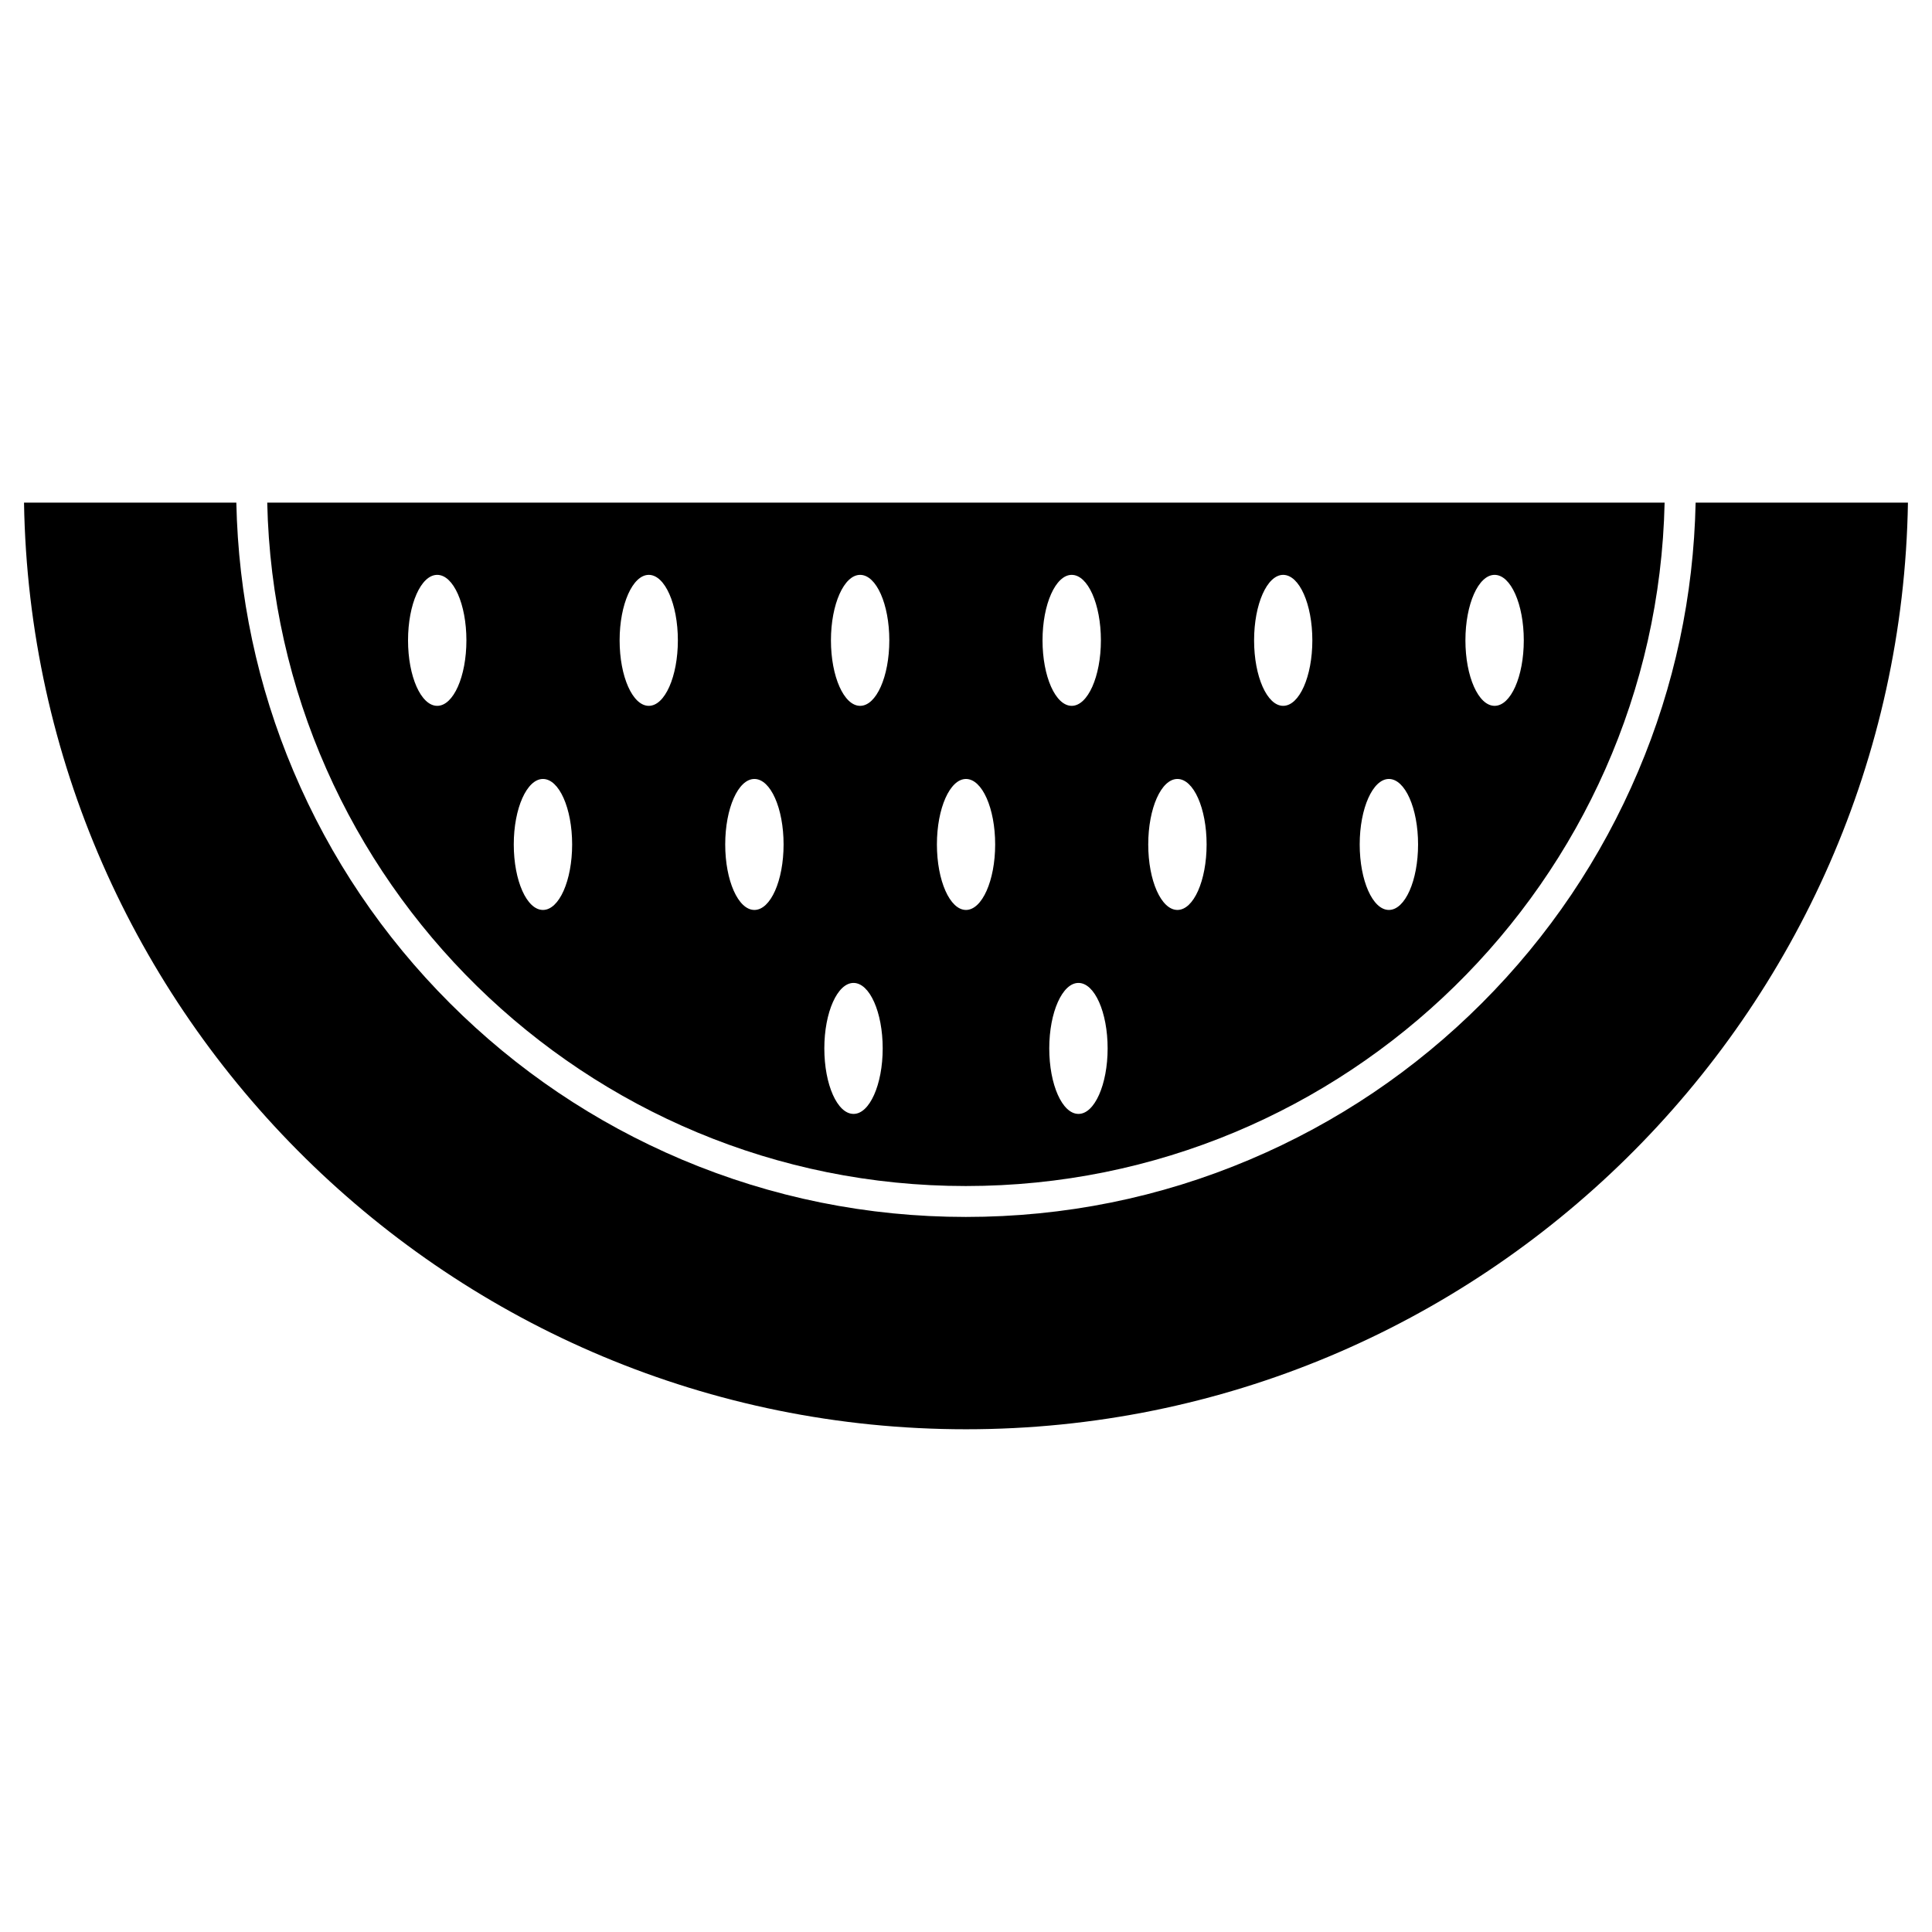 <?xml version="1.0" encoding="UTF-8"?>
<!-- Uploaded to: ICON Repo, www.iconrepo.com, Generator: ICON Repo Mixer Tools -->
<svg fill="#000000" width="800px" height="800px" version="1.1" viewBox="144 144 512 512" xmlns="http://www.w3.org/2000/svg">
 <g>
  <path d="m593.36 277.2h56.266c-2.211 135.77-113.34 245.57-249.63 245.57s-247.42-109.8-249.63-245.57h56.266c0.52 24.672 5.59 48.594 15.148 71.184 9.75 23.047 23.695 43.719 41.441 61.465s38.453 31.691 61.465 41.441c23.859 10.078 49.18 15.211 75.277 15.211 26.102 0 51.422-5.102 75.277-15.211 23.012-9.75 43.719-23.695 61.465-41.441 17.746-17.746 31.691-38.453 41.441-61.465 9.594-22.59 14.695-46.512 15.215-71.184z"/>
  <path d="m214.82 277.2h370.32c-2.18 100.24-84.414 181.11-185.18 181.11-100.73 0.031-182.96-80.84-185.14-181.11zm333 36.5c0-9.59-3.445-17.355-7.734-17.355-4.289 0-7.734 7.769-7.734 17.355 0 9.59 3.445 17.355 7.734 17.355 4.289 0.004 7.734-7.766 7.734-17.355zm-28.016 54.09c0-9.59-3.445-17.355-7.734-17.355-4.258 0-7.734 7.769-7.734 17.355 0 9.59 3.445 17.355 7.734 17.355 4.289 0 7.734-7.769 7.734-17.355zm-28.02-54.09c0-9.59-3.445-17.355-7.734-17.355-4.258 0-7.703 7.769-7.703 17.355 0 9.59 3.445 17.355 7.703 17.355 4.289 0.004 7.734-7.766 7.734-17.355zm-28.02 54.09c0-9.59-3.445-17.355-7.734-17.355-4.289 0-7.734 7.769-7.734 17.355 0 9.59 3.445 17.355 7.734 17.355 4.289 0 7.734-7.769 7.734-17.355zm-26.23 54.051c0-9.59-3.445-17.355-7.734-17.355-4.258 0-7.734 7.769-7.734 17.355 0 9.59 3.445 17.355 7.734 17.355 4.258 0.035 7.734-7.766 7.734-17.355zm-1.785-108.14c0-9.59-3.445-17.355-7.734-17.355-4.258 0-7.734 7.769-7.734 17.355 0 9.59 3.445 17.355 7.734 17.355 4.254 0.004 7.734-7.766 7.734-17.355zm-28.02 54.09c0-9.59-3.445-17.355-7.734-17.355-4.258 0-7.703 7.769-7.703 17.355 0 9.59 3.445 17.355 7.703 17.355s7.734-7.769 7.734-17.355zm-28.051-54.09c0-9.59-3.445-17.355-7.734-17.355-4.258 0-7.734 7.769-7.734 17.355 0 9.59 3.445 17.355 7.734 17.355 4.289 0.004 7.734-7.766 7.734-17.355zm-1.754 108.14c0-9.59-3.445-17.355-7.734-17.355-4.258 0-7.734 7.769-7.734 17.355 0 9.59 3.445 17.355 7.734 17.355 4.254 0.035 7.734-7.766 7.734-17.355zm-26.266-54.051c0-9.59-3.445-17.355-7.734-17.355-4.289 0-7.734 7.769-7.734 17.355 0 9.59 3.445 17.355 7.734 17.355 4.289 0 7.734-7.769 7.734-17.355zm-28.016-54.09c0-9.59-3.445-17.355-7.703-17.355-4.258 0-7.734 7.769-7.734 17.355 0 9.59 3.445 17.355 7.734 17.355 4.258 0.004 7.703-7.766 7.703-17.355zm-28.02 54.09c0-9.59-3.445-17.355-7.734-17.355-4.258 0-7.734 7.769-7.734 17.355 0 9.59 3.445 17.355 7.734 17.355 4.289 0 7.734-7.769 7.734-17.355zm-28.02-54.09c0-9.59-3.445-17.355-7.734-17.355s-7.734 7.769-7.734 17.355c0 9.59 3.445 17.355 7.734 17.355 4.289 0.004 7.734-7.766 7.734-17.355z"/>
 </g>
</svg>